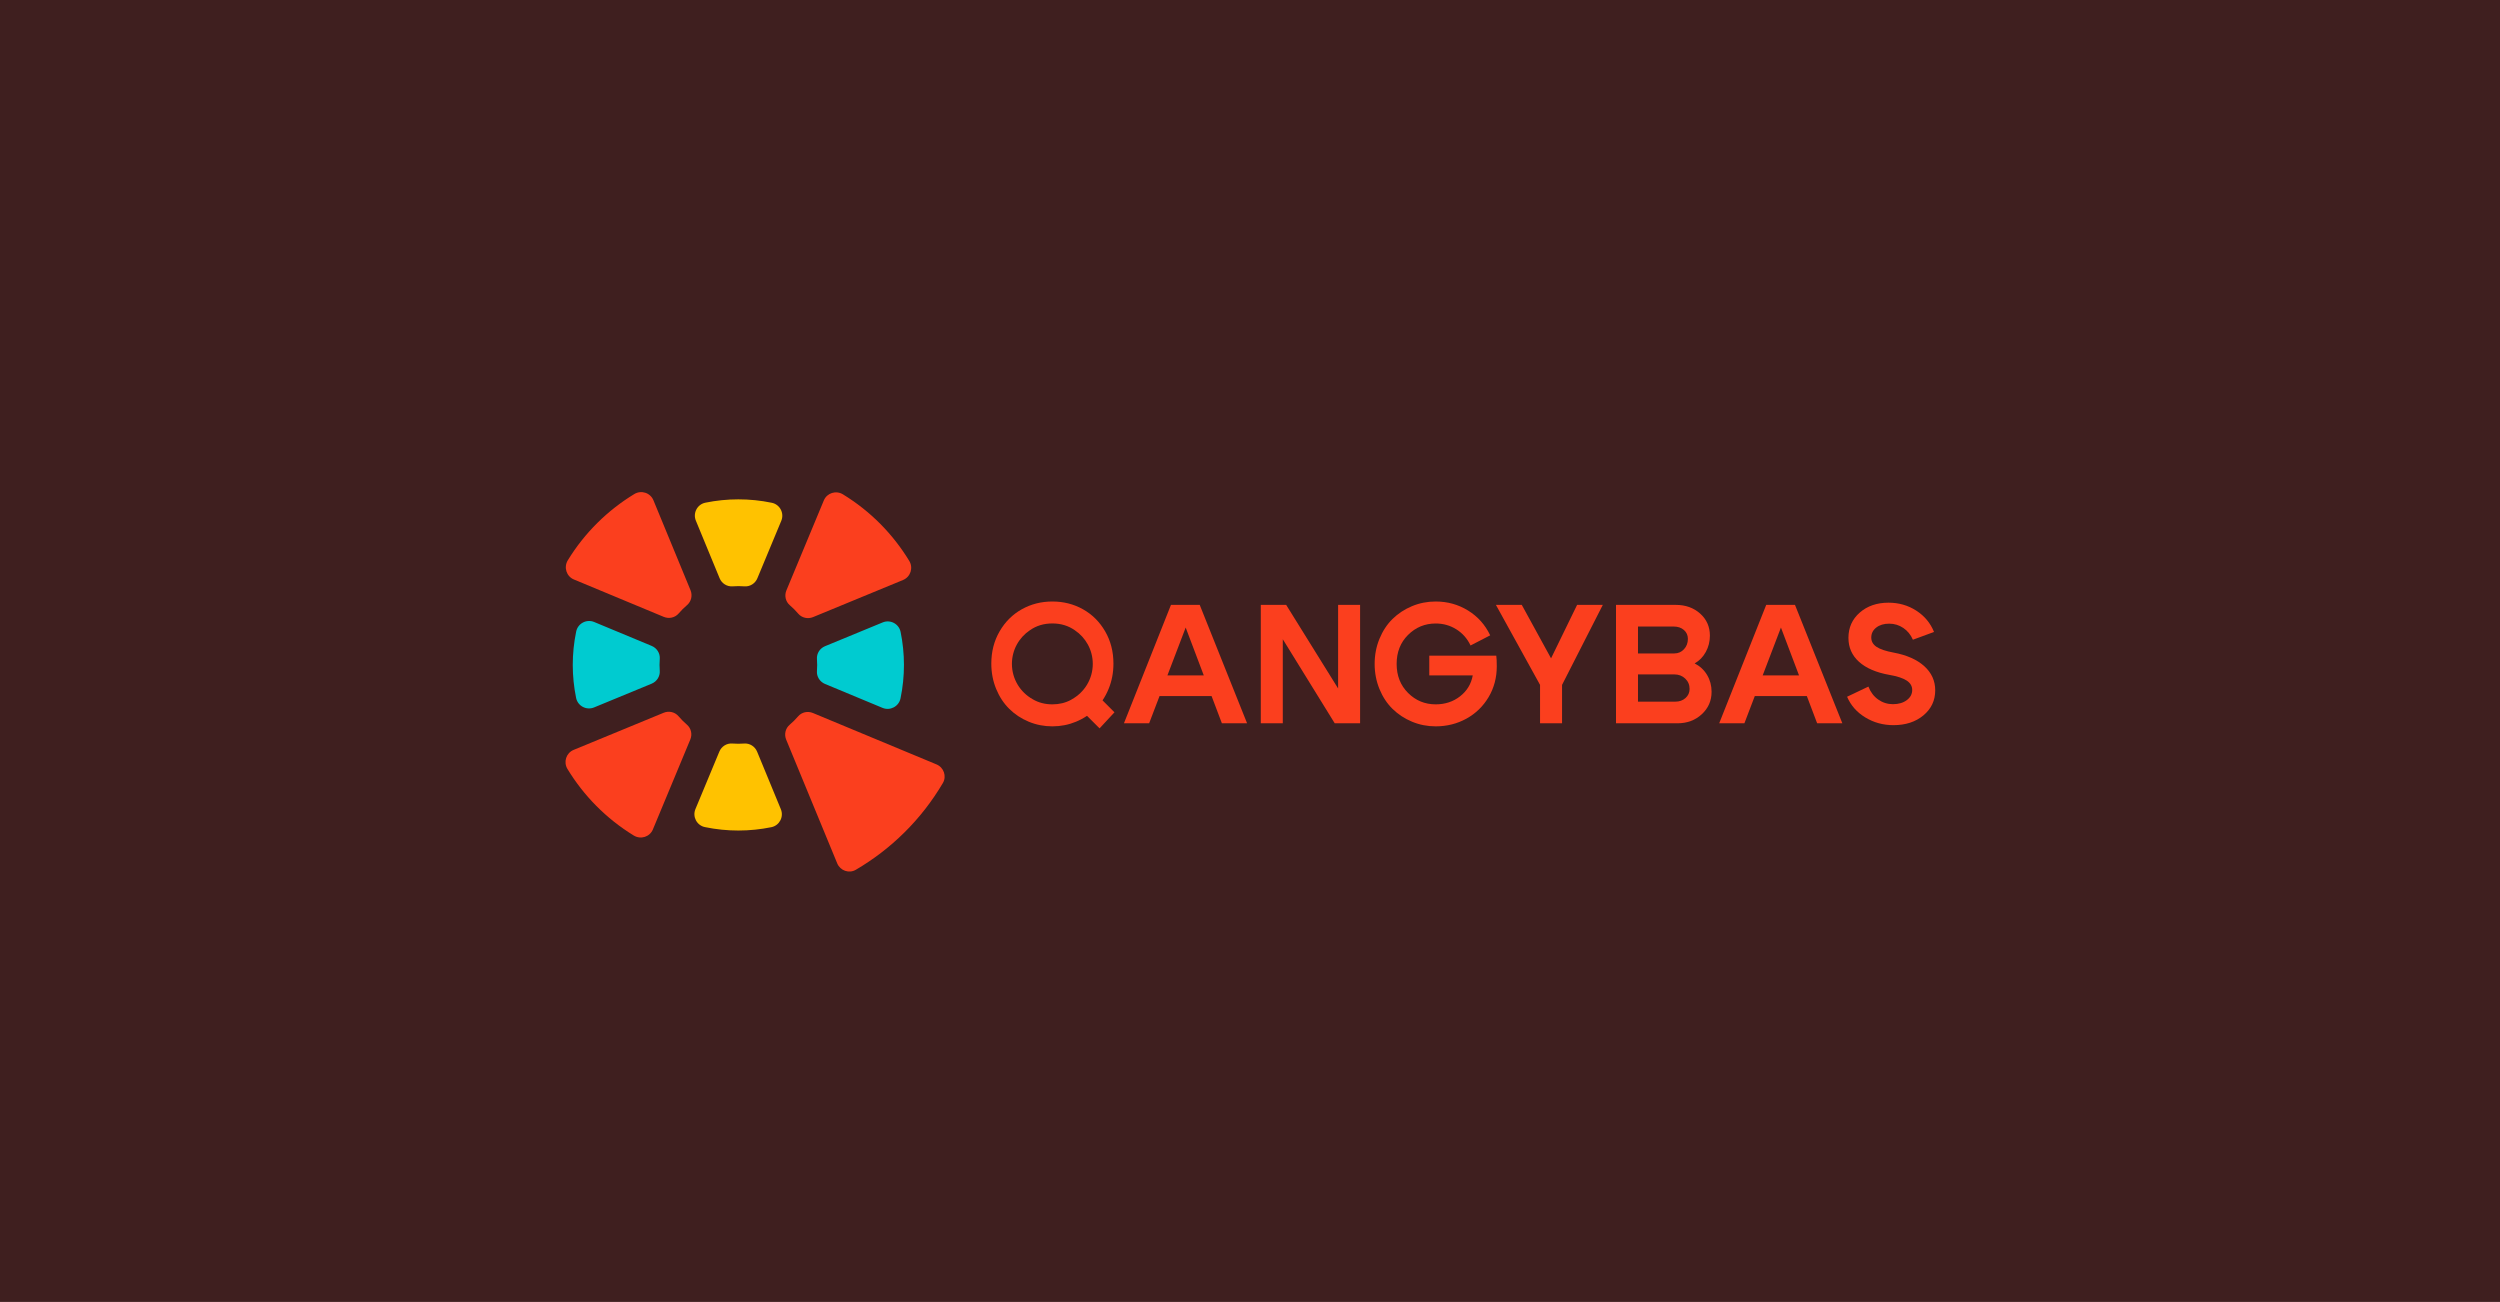 <svg width="2312" height="1204" viewBox="0 0 2312 1204" fill="none" xmlns="http://www.w3.org/2000/svg">
<rect width="2312" height="1204" fill="#3F1F1F"/>
<path fill-rule="evenodd" clip-rule="evenodd" d="M586.104 772.687C560.477 757.014 539.719 735.728 524.783 711.136C520.889 704.727 523.566 696.361 530.493 693.501L613.756 659.164C618.53 657.194 624.096 658.398 627.45 662.326C629.85 665.134 632.471 667.773 635.31 670.211C639.212 673.569 640.382 679.114 638.403 683.867C630.752 702.255 612.734 745.567 603.789 767.078C600.904 774.019 592.517 776.606 586.108 772.687H586.104ZM525.11 518.151C540.766 492.567 562.026 471.839 586.58 456.911C593.015 453 601.419 455.685 604.287 462.647L638.591 545.816C640.569 550.612 639.356 556.199 635.412 559.569C632.624 561.952 630.003 564.561 627.577 567.378C624.207 571.297 618.615 572.463 613.841 570.476L530.762 535.917C523.791 533.02 521.17 524.589 525.11 518.151ZM871.96 724.158C851.942 758.142 823.954 785.355 791.455 804.381C785.157 808.067 777.042 805.194 774.259 798.449L727.057 684.007C725.091 679.237 726.291 673.679 730.215 670.326C733.028 667.922 735.674 665.296 738.117 662.453C741.47 658.555 747.032 657.398 751.777 659.373L866.083 706.923C872.828 709.727 875.666 717.868 871.96 724.162V724.158ZM779.569 457.183C805.183 472.847 825.933 494.125 840.869 518.704C844.772 525.126 842.091 533.509 835.146 536.373L751.93 570.693C747.147 572.668 741.568 571.459 738.206 567.523C735.811 564.718 733.189 562.084 730.355 559.646C726.453 556.293 725.287 550.748 727.261 545.999C734.909 527.615 752.922 484.307 761.875 462.792C764.765 455.847 773.157 453.255 779.574 457.179L779.569 457.183Z" fill="#FB3F1E"/>
<path fill-rule="evenodd" clip-rule="evenodd" d="M713.359 764.981C693.435 769.053 672.553 769.189 651.905 764.904C644.412 763.351 640.19 755.325 643.131 748.257L665.246 695.093C667.229 690.323 672.017 687.208 677.166 687.612C680.877 687.901 684.575 687.901 688.234 687.625C693.405 687.238 698.201 690.344 700.179 695.136L722.138 748.372C725.048 755.431 720.84 763.449 713.363 764.976L713.359 764.981ZM652.31 464.89C672.234 460.822 693.111 460.686 713.759 464.967C721.257 466.52 725.478 474.546 722.538 481.618L700.426 534.773C698.443 539.544 693.656 542.659 688.502 542.258C684.796 541.969 681.098 541.969 677.434 542.246C672.264 542.633 667.464 539.526 665.489 534.735L643.535 481.503C640.624 474.444 644.833 466.422 652.314 464.894L652.31 464.89Z" fill="#FFC200"/>
<path fill-rule="evenodd" clip-rule="evenodd" d="M832.874 584.383C836.95 604.316 837.087 625.201 832.801 645.857C831.248 653.356 823.218 657.577 816.15 654.636L762.995 632.525C758.224 630.538 755.11 625.75 755.51 620.597C755.799 616.873 755.799 613.154 755.518 609.478C755.127 604.341 758.199 599.579 762.965 597.613C776.029 592.226 801.022 581.915 816.316 575.608C823.363 572.702 831.342 576.915 832.869 584.383H832.874ZM532.783 645.449C528.715 625.529 528.579 604.656 532.86 584.013C534.413 576.515 542.443 572.289 549.516 575.23L602.666 597.337C607.441 599.324 610.556 604.111 610.152 609.265C609.862 612.971 609.862 616.669 610.139 620.325C610.526 625.499 607.42 630.299 602.624 632.278L549.401 654.232C542.337 657.143 534.315 652.934 532.787 645.449H532.783Z" fill="#00CBD0"/>
<path d="M955.094 646.691C960.447 649.819 966.499 651.385 973.244 651.385C979.61 651.385 985.355 649.989 990.482 647.202L990.474 647.185L990.487 647.177L990.499 647.168L990.516 647.16L990.529 647.151L990.546 647.142L990.559 647.134L990.572 647.125L990.585 647.117L990.597 647.108L990.614 647.1L990.627 647.091L990.64 647.083L990.653 647.074L990.665 647.066L990.678 647.057L990.691 647.049L990.708 647.04L990.725 647.032L990.738 647.023L990.75 647.015H990.755L990.767 647.006L990.78 646.998L990.793 646.989L990.81 646.981L990.823 646.972L990.836 646.964L990.848 646.955L990.861 646.947L990.874 646.938L990.891 646.93L990.904 646.921L990.916 646.913L990.929 646.904L990.942 646.896L990.955 646.887L990.972 646.879L990.985 646.87L991.099 646.806L991.112 646.798L991.125 646.789L991.155 646.772L991.167 646.764L991.18 646.755L991.193 646.747L991.206 646.738L991.223 646.73L991.265 646.708L991.278 646.7L991.291 646.691L991.299 646.687L991.308 646.683L991.333 646.666L991.346 646.657L991.359 646.649C997.078 643.466 1001.87 638.832 1005.25 633.244C1008.65 627.614 1010.6 621.014 1010.6 613.954C1010.6 600.988 1004 589.562 993.98 582.855C988.006 578.659 981.082 576.562 973.214 576.562C965.337 576.562 958.409 578.664 952.43 582.868C942.417 589.575 935.821 600.992 935.821 613.954C935.821 628.018 943.587 640.266 955.06 646.649L955.094 646.691ZM1016.89 673.603L1005.27 661.986C1002.14 664.1 998.768 665.913 995.146 667.424C988.265 670.292 980.963 671.726 973.244 671.726C965.524 671.726 958.226 670.292 951.341 667.424C944.455 664.556 938.459 660.594 933.349 655.534C928.238 650.475 924.195 644.321 921.225 637.074C918.255 629.823 916.765 622.031 916.765 613.686C916.765 602.63 919.318 592.698 924.429 583.885C929.54 575.072 936.37 568.268 944.923 563.467C953.477 558.672 962.916 556.271 973.239 556.271C983.563 556.271 993.002 558.672 1001.56 563.467C1010.11 568.263 1016.94 575.072 1022.05 583.885C1027.16 592.698 1029.71 602.63 1029.71 613.686C1029.71 622.031 1028.23 629.827 1025.25 637.074C1023.68 640.917 1021.8 644.453 1019.62 647.683L1030.65 658.743L1016.88 673.603H1016.89Z" fill="#FB3F1E"/>
<path d="M1062.73 668.905H1039.42L1082.91 559.395H1109.5L1153.31 668.905H1130L1120.47 643.717H1072.34L1062.72 668.905H1062.73ZM1113.26 624.631L1096.52 580.358L1079.62 624.631H1113.26Z" fill="#FB3F1E"/>
<path d="M1613.22 668.905H1589.91L1633.4 559.395H1660L1703.8 668.905H1680.49L1670.97 643.717H1622.83L1613.22 668.905H1613.22ZM1663.75 624.631L1647.01 580.358L1630.12 624.631H1663.75Z" fill="#FB3F1E"/>
<path d="M1165.98 668.905V559.395H1189.45L1237.48 636.679V559.395H1257.81V668.905H1234.35L1186.32 591.154V668.905H1165.98Z" fill="#FB3F1E"/>
<path d="M1302.09 587.243C1295.1 594.23 1291.61 603.15 1291.61 613.992C1291.61 624.84 1295.13 633.78 1302.16 640.823C1309.21 647.866 1317.73 651.385 1327.74 651.385C1336.4 651.385 1343.91 648.909 1350.27 643.955C1356.63 639.002 1360.55 632.563 1362 624.635H1321.8V606.333H1383.75C1384.06 608.524 1384.22 611.809 1384.22 616.188C1384.22 626.721 1381.69 636.24 1376.63 644.738C1371.57 653.236 1364.74 659.862 1356.14 664.607C1347.53 669.352 1338.07 671.726 1327.74 671.726C1320.02 671.726 1312.73 670.292 1305.84 667.424C1298.96 664.556 1292.96 660.62 1287.85 655.611C1282.74 650.606 1278.7 644.479 1275.73 637.232C1272.76 629.984 1271.27 622.24 1271.27 614.001C1271.27 605.762 1272.75 598.018 1275.73 590.77C1278.7 583.523 1282.74 577.396 1287.85 572.387C1292.96 567.382 1298.96 563.442 1305.84 560.574C1312.73 557.706 1320.02 556.271 1327.74 556.271C1338.69 556.271 1348.68 559.063 1357.7 564.642C1366.72 570.221 1373.53 577.859 1378.12 587.562L1359.97 596.945C1356.95 590.583 1352.57 585.604 1346.83 582.004C1341.1 578.408 1334.74 576.608 1327.75 576.608C1317.74 576.608 1309.18 580.153 1302.09 587.247L1302.09 587.243Z" fill="#FB3F1E"/>
<path d="M1424.24 668.905H1444.58V633.393L1482.28 559.395H1458.5L1434.41 608.831L1407.34 559.395H1383.41L1424.24 633.393V668.905Z" fill="#FB3F1E"/>
<path d="M1547.83 579.421H1514.82V604.295H1548.45C1552 604.295 1554.97 602.992 1557.37 600.384C1559.77 597.775 1560.96 594.596 1560.96 590.839C1560.96 587.503 1559.74 584.762 1557.29 582.626C1554.84 580.49 1551.68 579.417 1547.82 579.417L1547.83 579.421ZM1548.45 623.695H1514.82V648.883H1549.39C1553.14 648.883 1556.28 647.764 1558.78 645.521C1561.28 643.279 1562.53 640.491 1562.53 637.151C1562.53 633.291 1561.17 630.087 1558.46 627.529C1555.75 624.976 1552.42 623.695 1548.45 623.695H1548.45ZM1551.27 668.905H1494.48V559.395H1549.7C1558.78 559.395 1566.31 562.08 1572.31 567.451C1578.31 572.821 1581.31 579.626 1581.31 587.869C1581.31 593.294 1580.05 598.299 1577.55 602.886C1575.05 607.473 1571.61 611.022 1567.23 613.525C1572.13 616.027 1575.97 619.601 1578.73 624.24C1581.49 628.878 1582.87 634.07 1582.87 639.806C1582.87 648.045 1579.85 654.956 1573.8 660.535C1567.75 666.114 1560.24 668.905 1551.27 668.905Z" fill="#FB3F1E"/>
<path d="M1747.45 624.163C1735.14 621.971 1725.73 617.929 1719.21 612.039C1712.69 606.145 1709.43 598.766 1709.43 589.902C1709.43 580.413 1712.93 572.617 1719.91 566.514C1726.9 560.412 1735.77 557.361 1746.51 557.361C1756 557.361 1764.55 559.812 1772.17 564.714C1779.78 569.617 1785.26 576.187 1788.59 584.426L1769.04 591.622C1767.06 587.034 1764.11 583.408 1760.2 580.749C1756.29 578.089 1751.94 576.761 1747.14 576.761C1742.23 576.761 1738.25 577.962 1735.17 580.362C1732.09 582.762 1730.55 585.838 1730.55 589.592C1730.55 593.141 1732.17 596.005 1735.4 598.196C1738.64 600.388 1743.91 602.158 1751.2 603.516C1763.41 605.809 1772.87 610.005 1779.6 616.107C1786.32 622.21 1789.69 629.64 1789.69 638.402C1789.69 647.789 1786.06 655.504 1778.81 661.556C1771.56 667.607 1762.31 670.628 1751.05 670.628C1741.56 670.628 1732.9 668.254 1725.08 663.509C1717.25 658.764 1711.62 652.377 1708.18 644.347L1727.89 634.959C1729.88 640.07 1732.9 644.062 1736.97 646.925C1741.03 649.794 1745.57 651.228 1750.58 651.228C1755.79 651.228 1760.07 649.977 1763.41 647.474C1766.75 644.972 1768.41 641.84 1768.41 638.087C1768.41 634.542 1766.72 631.648 1763.33 629.406C1759.94 627.163 1754.65 625.418 1747.45 624.167V624.163Z" fill="#FB3F1E"/>
</svg>
